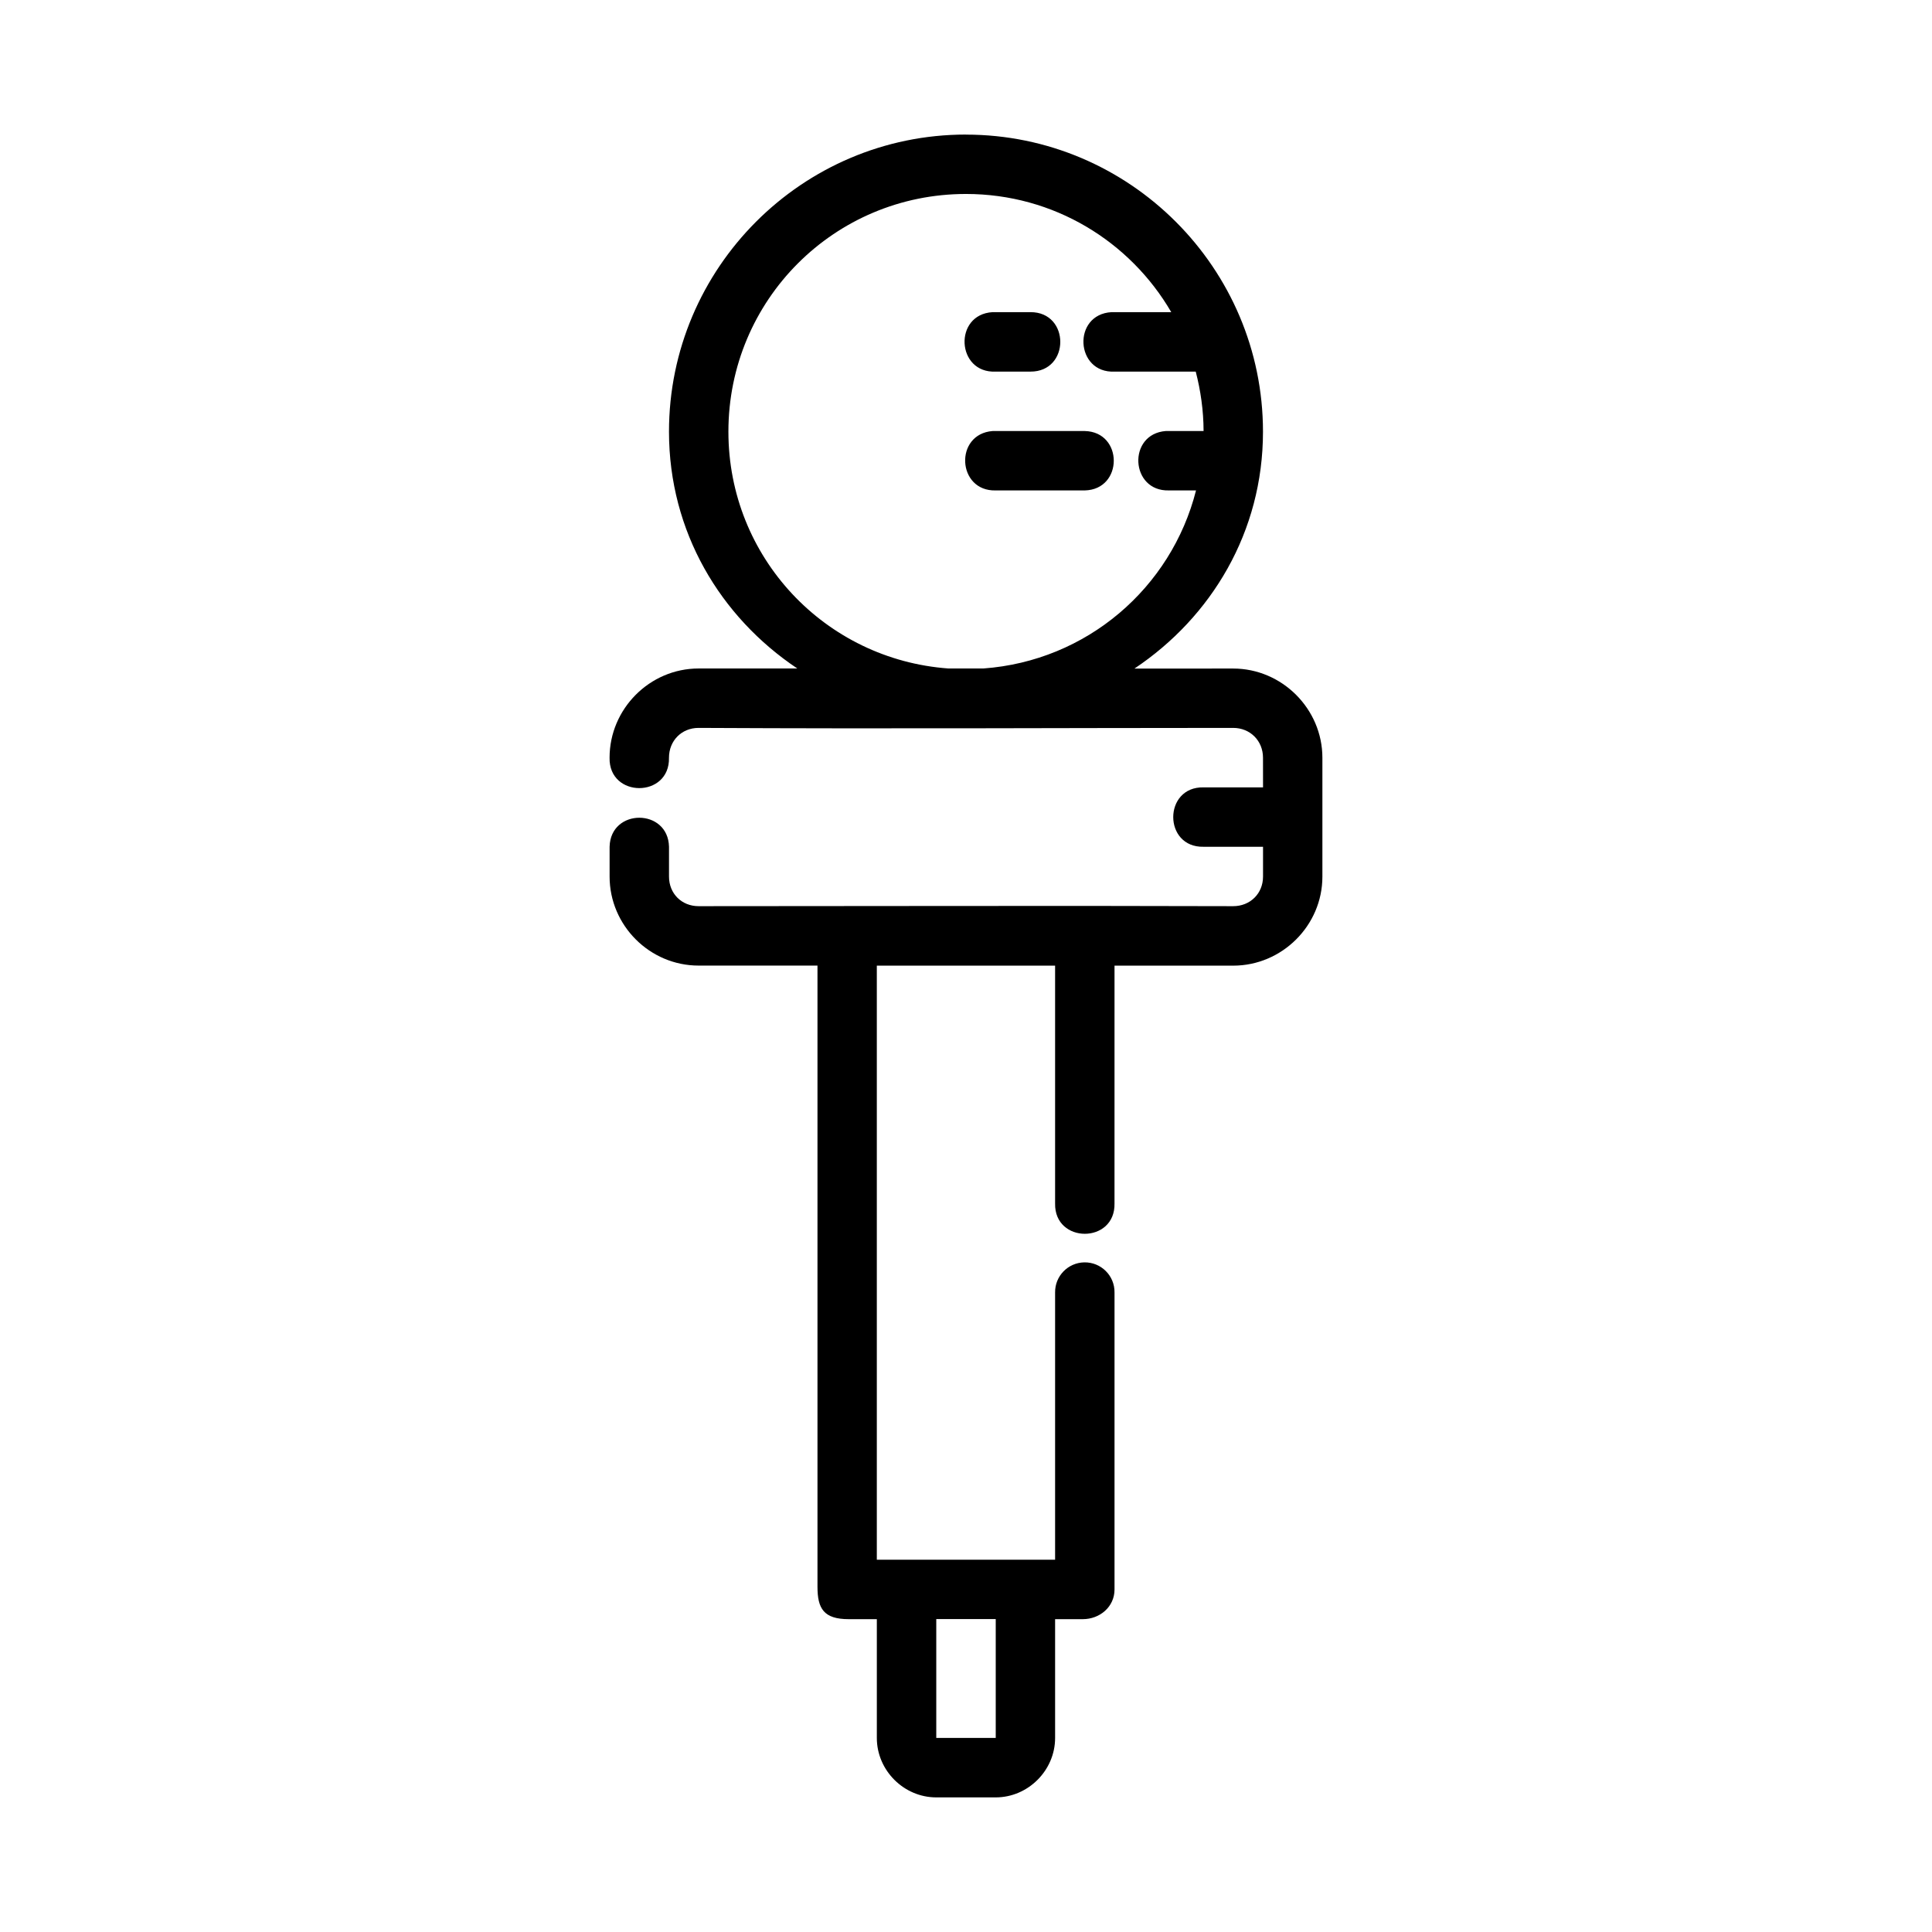<?xml version="1.0" encoding="UTF-8"?>
<!-- Uploaded to: ICON Repo, www.svgrepo.com, Generator: ICON Repo Mixer Tools -->
<svg fill="#000000" width="800px" height="800px" version="1.1" viewBox="144 144 512 512" xmlns="http://www.w3.org/2000/svg">
 <path d="m399.98 179.66c-43.383 0-78.691 35.352-78.691 78.734 0 26.508 13.594 49.102 34.008 62.762h-26.168c-12.945 0-23.586 10.699-23.586 23.648-0.238 10.738 15.992 10.738 15.742 0 0-4.496 3.344-7.902 7.84-7.902 52.609 0.27 94.949 0 141.68 0 4.496 0 7.902 3.406 7.902 7.902l0.008 7.856h-15.742c-10.738-0.238-10.738 15.992 0 15.742h15.742v7.902c0 4.496-3.406 7.84-7.902 7.84-47.281-0.148-94.43 0-141.68 0-4.496 0-7.84-3.344-7.84-7.84v-7.902c-0.238-10.258-15.508-10.258-15.742 0v7.902c0 12.949 10.637 23.586 23.586 23.586h31.504v164.62c0 5.773 1.648 8.586 8.289 8.586h7.441v31.488c0 8.586 7.156 15.742 15.742 15.742h15.758c8.586 0 15.742-7.16 15.742-15.742v-31.488h7.32c4.559 0 8.426-3.289 8.426-7.856v-78.734c0.059-4.445-3.582-8.051-8.027-7.965-4.324 0.09-7.769 3.641-7.719 7.965v70.832h-47.246v-157.43h47.246v63.008c-0.238 10.738 15.992 10.738 15.742 0l0.004-63.008h31.441c12.949 0 23.648-10.637 23.648-23.586v-31.504c0-12.949-10.699-23.648-23.648-23.648l-7.84 0.004h-18.312c20.434-13.66 34.055-36.254 34.055-62.762 0-43.383-35.352-78.738-78.734-78.738zm0 15.742c23.297 0 43.516 12.59 54.414 31.32h-15.836c-10.445 0.598-9.637 16.242 0.816 15.758h21.508c1.305 5.039 2.062 10.293 2.078 15.742h-9.996c-10.25 0.766-9.457 16.043 0.816 15.742h7.18c-6.551 25.855-28.969 45.215-56.383 47.191h-9.211c-32.695-2.356-58.332-29.445-58.332-62.762 0-34.875 28.07-62.992 62.945-62.992zm7.086 31.32c-10.449 0.586-9.656 16.234 0.801 15.758h9.195c10.566 0.059 10.566-15.82 0-15.758h-9.996zm0 31.504c-10.227 0.773-9.453 16.012 0.801 15.742h23.602c10.258-0.238 10.258-15.508 0-15.742h-24.402zm-14.945 314.85h15.758v31.488h-15.758z"/>
</svg>